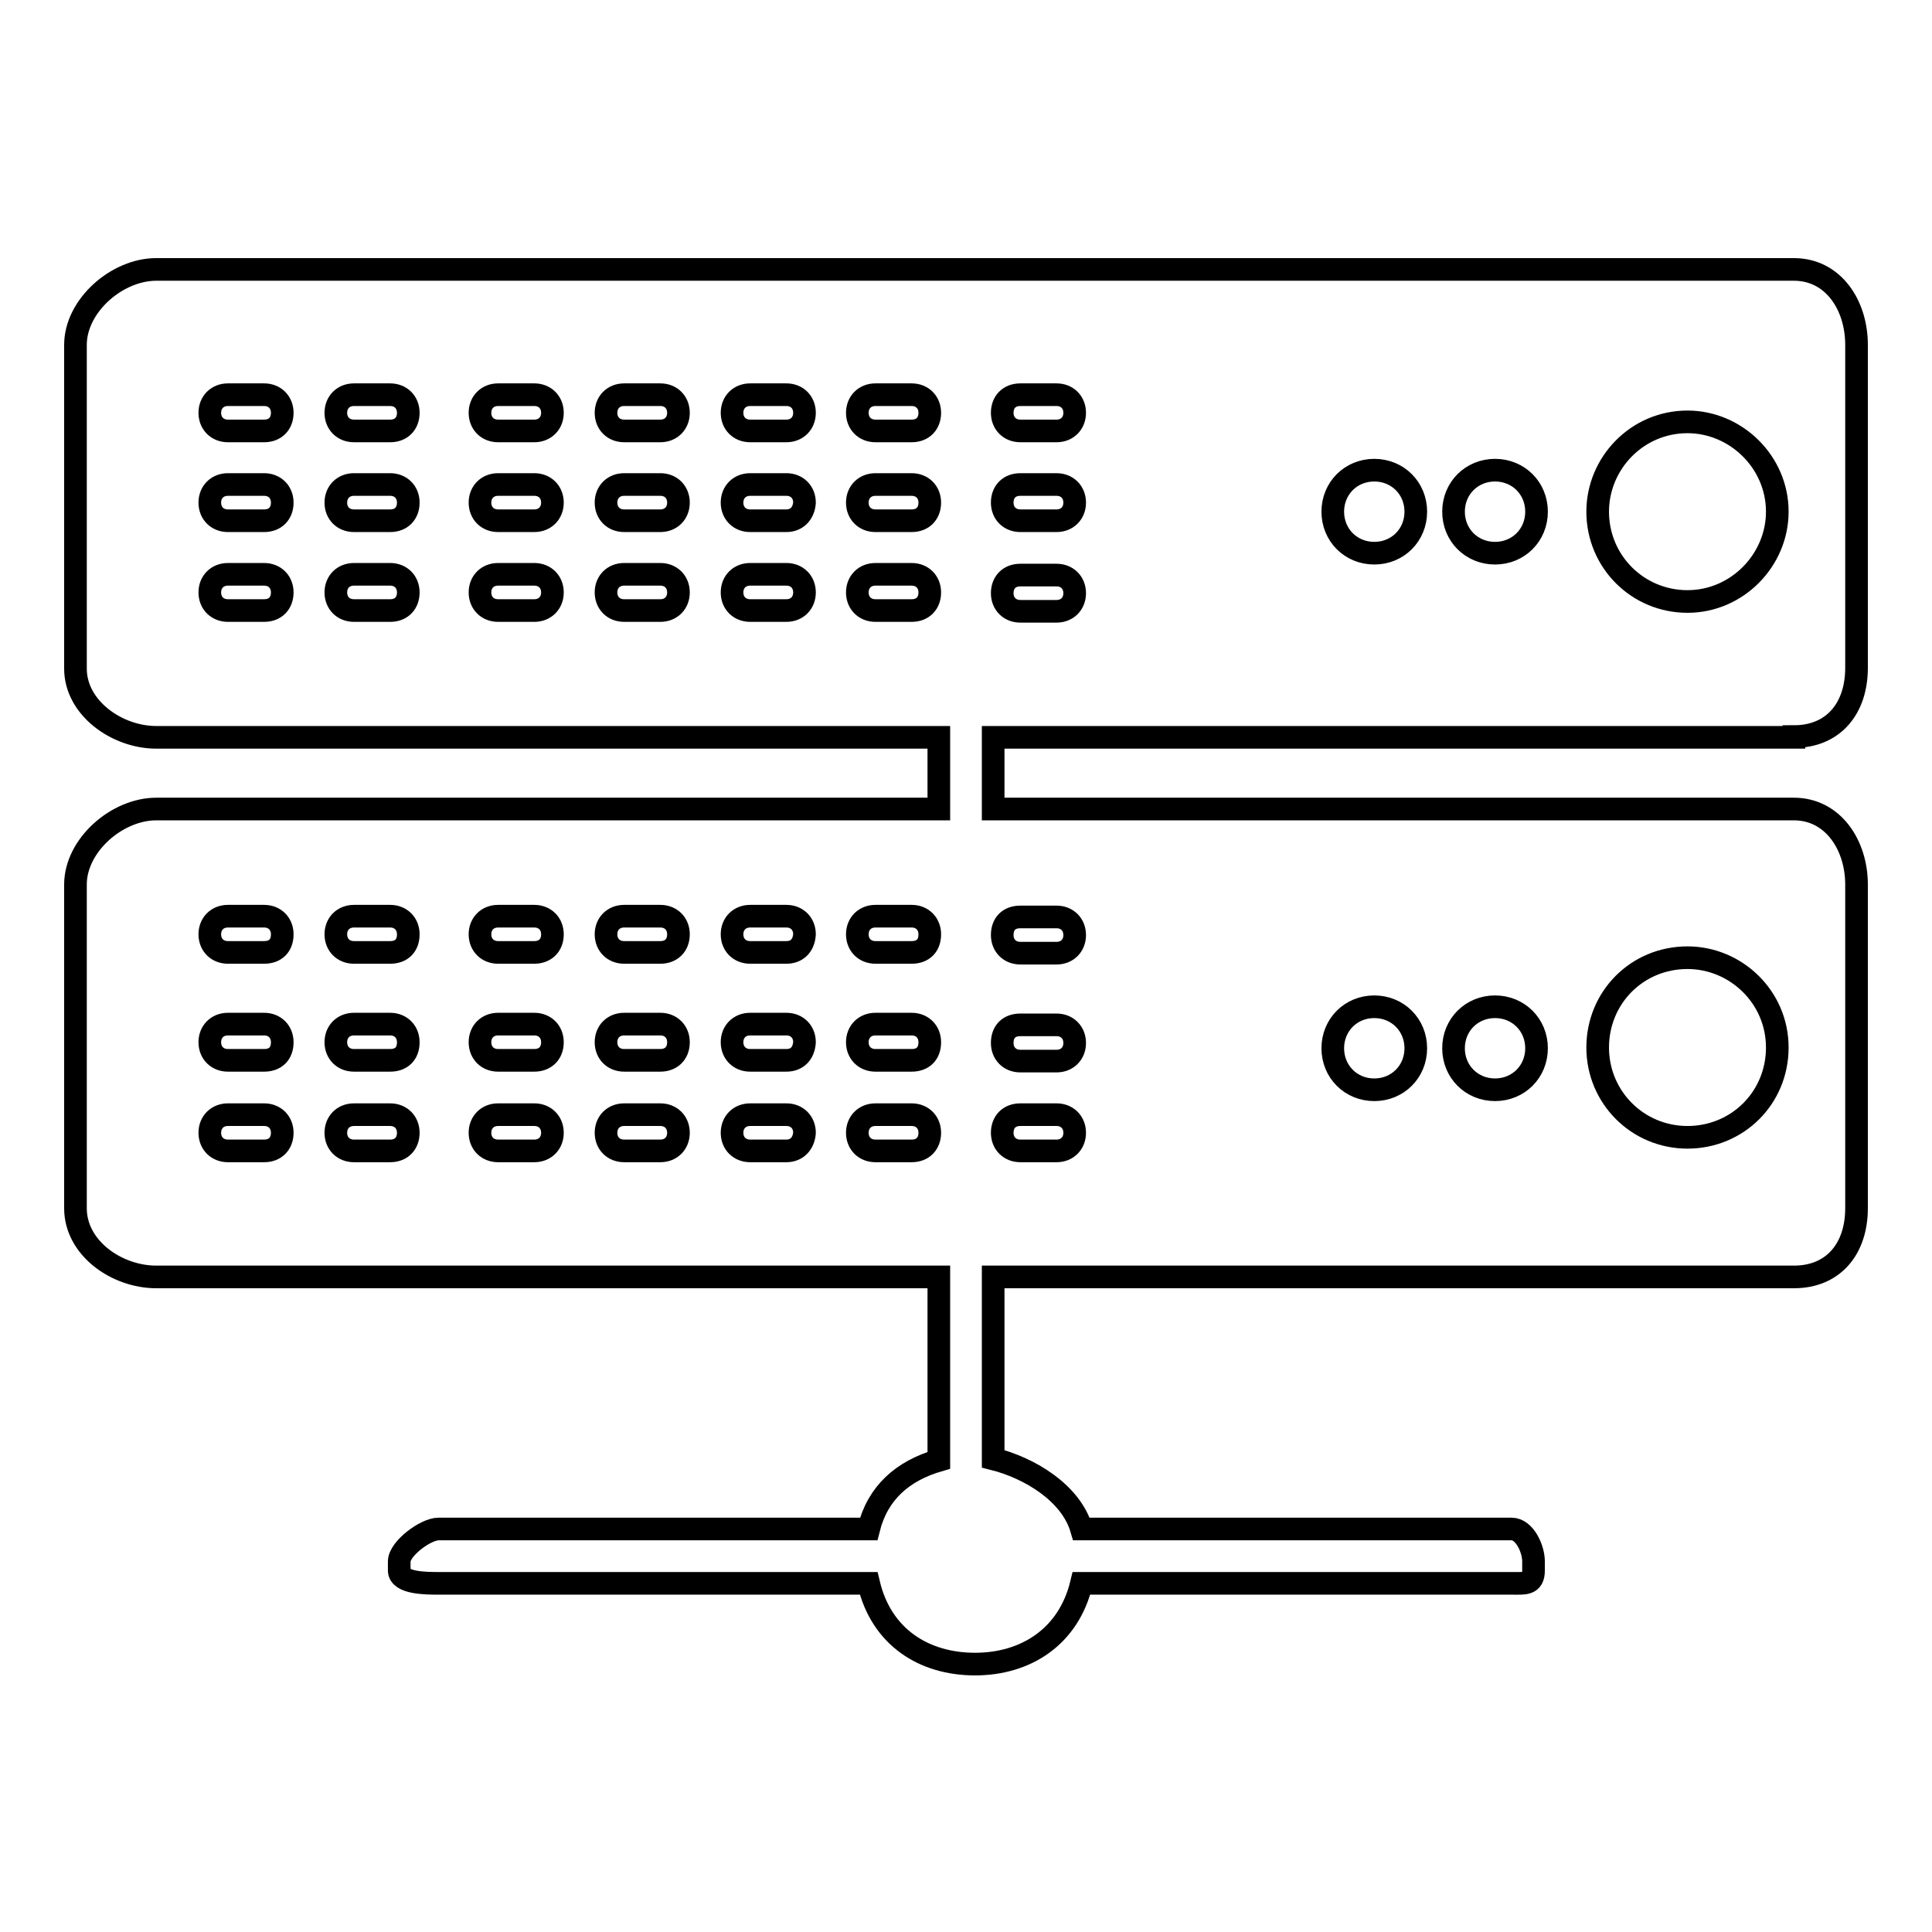 <?xml version="1.0" encoding="utf-8"?>
<!-- Svg Vector Icons : http://www.onlinewebfonts.com/icon -->
<!DOCTYPE svg PUBLIC "-//W3C//DTD SVG 1.1//EN" "http://www.w3.org/Graphics/SVG/1.1/DTD/svg11.dtd">
<svg version="1.1" xmlns="http://www.w3.org/2000/svg" xmlns:xlink="http://www.w3.org/1999/xlink" x="0px" y="0px" viewBox="0 0 256 256" enable-background="new 0 0 256 256" xml:space="preserve">
<g><g><path stroke-width="3" fill-opacity="0" stroke="#000000"  d="M237.7,97.6c5.3,0,8.3-3.8,8.3-9.1V45.7c0-5.3-3.1-10-8.3-10h-217c-5.2,0-10.7,4.8-10.7,10v42.9c0,5.2,5.5,9.1,10.7,9.1h103.7v9.5H20.7c-5.2,0-10.7,4.8-10.7,10v42.9c0,5.3,5.5,9.1,10.7,9.1h103.7v24.3c-4.8,1.4-8.1,4.3-9.3,9.1h-57c-1.7,0-5.2,2.6-5.2,4.3v1.2c0,1.7,3.6,1.7,5.2,1.7h57c1.7,7.2,7.4,10.7,14.1,10.7c6.7,0,12.4-3.6,14.1-10.7h57c1.7,0,2.9,0.2,2.9-1.7v-1.2c0-1.7-1.2-4.3-2.9-4.3h-57c-1.4-4.8-6.9-8.1-11.7-9.3v-24.1h106.1c5.3,0,8.3-3.8,8.3-9.1v-42.9c0-5.2-3.1-10-8.3-10H131.6v-9.5H237.7z M35,152.5h-4.8c-1.4,0-2.4-1-2.4-2.4c0-1.4,1-2.4,2.4-2.4H35c1.4,0,2.4,1,2.4,2.4C37.4,151.5,36.5,152.5,35,152.5z M35,140.5h-4.8c-1.4,0-2.4-1-2.4-2.4c0-1.4,1-2.4,2.4-2.4H35c1.4,0,2.4,1,2.4,2.4C37.4,139.6,36.5,140.5,35,140.5z M35,126.2h-4.8c-1.4,0-2.4-1-2.4-2.4c0-1.4,1-2.4,2.4-2.4H35c1.4,0,2.4,1,2.4,2.4C37.4,125.3,36.5,126.2,35,126.2z M51.7,152.5h-4.8c-1.4,0-2.4-1-2.4-2.4c0-1.4,1-2.4,2.4-2.4h4.8c1.4,0,2.4,1,2.4,2.4C54.1,151.5,53.2,152.5,51.7,152.5z M51.7,140.5h-4.8c-1.4,0-2.4-1-2.4-2.4c0-1.4,1-2.4,2.4-2.4h4.8c1.4,0,2.4,1,2.4,2.4C54.1,139.6,53.2,140.5,51.7,140.5z M51.7,126.2h-4.8c-1.4,0-2.4-1-2.4-2.4c0-1.4,1-2.4,2.4-2.4h4.8c1.4,0,2.4,1,2.4,2.4C54.1,125.3,53.2,126.2,51.7,126.2z M70.8,152.5H66c-1.4,0-2.4-1-2.4-2.4c0-1.4,1-2.4,2.4-2.4h4.8c1.4,0,2.4,1,2.4,2.4C73.2,151.5,72.2,152.5,70.8,152.5z M70.8,140.5H66c-1.4,0-2.4-1-2.4-2.4c0-1.4,1-2.4,2.4-2.4h4.8c1.4,0,2.4,1,2.4,2.4C73.2,139.6,72.2,140.5,70.8,140.5z M70.8,126.2H66c-1.4,0-2.4-1-2.4-2.4c0-1.4,1-2.4,2.4-2.4h4.8c1.4,0,2.4,1,2.4,2.4C73.2,125.3,72.2,126.2,70.8,126.2z M87.5,152.5h-4.8c-1.4,0-2.4-1-2.4-2.4c0-1.4,1-2.4,2.4-2.4h4.8c1.4,0,2.4,1,2.4,2.4C89.9,151.5,88.9,152.5,87.5,152.5z M87.5,140.5h-4.8c-1.4,0-2.4-1-2.4-2.4c0-1.4,1-2.4,2.4-2.4h4.8c1.4,0,2.4,1,2.4,2.4C89.9,139.6,88.9,140.5,87.5,140.5z M87.5,126.2h-4.8c-1.4,0-2.4-1-2.4-2.4c0-1.4,1-2.4,2.4-2.4h4.8c1.4,0,2.4,1,2.4,2.4C89.9,125.3,88.9,126.2,87.5,126.2z M104.2,152.5h-4.8c-1.4,0-2.4-1-2.4-2.4c0-1.4,1-2.4,2.4-2.4h4.8c1.4,0,2.4,1,2.4,2.4C106.5,151.5,105.6,152.5,104.2,152.5z M104.2,140.5h-4.8c-1.4,0-2.4-1-2.4-2.4c0-1.4,1-2.4,2.4-2.4h4.8c1.4,0,2.4,1,2.4,2.4C106.5,139.6,105.6,140.5,104.2,140.5z M104.2,126.2h-4.8c-1.4,0-2.4-1-2.4-2.4c0-1.4,1-2.4,2.4-2.4h4.8c1.4,0,2.4,1,2.4,2.4C106.5,125.3,105.6,126.2,104.2,126.2z M120.8,152.5h-4.8c-1.4,0-2.4-1-2.4-2.4c0-1.4,1-2.4,2.4-2.4h4.8c1.4,0,2.4,1,2.4,2.4C123.2,151.5,122.3,152.5,120.8,152.5z M120.8,140.5h-4.8c-1.4,0-2.4-1-2.4-2.4c0-1.4,1-2.4,2.4-2.4h4.8c1.4,0,2.4,1,2.4,2.4C123.2,139.6,122.3,140.5,120.8,140.5z M120.8,126.2h-4.8c-1.4,0-2.4-1-2.4-2.4c0-1.4,1-2.4,2.4-2.4h4.8c1.4,0,2.4,1,2.4,2.4C123.2,125.3,122.3,126.2,120.8,126.2z M223.6,126.9c6.4,0,11.9,5.2,11.9,11.9s-5.3,11.9-11.9,11.9s-11.9-5.3-11.9-11.9S216.9,126.9,223.6,126.9z M198.1,133.4c3.1,0,5.5,2.4,5.5,5.5s-2.4,5.5-5.5,5.5c-3.1,0-5.5-2.4-5.5-5.5S195,133.4,198.1,133.4z M182.1,133.4c3.1,0,5.5,2.4,5.5,5.5s-2.4,5.5-5.5,5.5s-5.5-2.4-5.5-5.5S179,133.4,182.1,133.4z M135.2,121.5h4.8c1.4,0,2.4,1,2.4,2.4s-1,2.4-2.4,2.4h-4.8c-1.4,0-2.4-1-2.4-2.4C132.8,122.4,133.7,121.5,135.2,121.5z M135.2,135.8h4.8c1.4,0,2.4,1,2.4,2.4c0,1.4-1,2.4-2.4,2.4h-4.8c-1.4,0-2.4-1-2.4-2.4C132.8,136.7,133.7,135.8,135.2,135.8z M135.2,147.7h4.8c1.4,0,2.4,1,2.4,2.4c0,1.4-1,2.4-2.4,2.4h-4.8c-1.4,0-2.4-1-2.4-2.4C132.8,148.7,133.7,147.7,135.2,147.7z M223.6,55.9c6.4,0,11.9,5.3,11.9,11.9c0,6.4-5.3,11.9-11.9,11.9s-11.9-5.3-11.9-11.9C211.7,61.4,216.9,55.9,223.6,55.9z M198.1,62.3c3.1,0,5.5,2.4,5.5,5.5c0,3.1-2.4,5.5-5.5,5.5c-3.1,0-5.5-2.4-5.5-5.5C192.6,64.7,195,62.3,198.1,62.3z M182.1,62.3c3.1,0,5.5,2.4,5.5,5.5c0,3.1-2.4,5.5-5.5,5.5s-5.5-2.4-5.5-5.5C176.6,64.7,179,62.3,182.1,62.3z M135.2,52.3h4.8c1.4,0,2.4,1,2.4,2.4s-1,2.4-2.4,2.4h-4.8c-1.4,0-2.4-1-2.4-2.4S133.7,52.3,135.2,52.3z M135.2,64.2h4.8c1.4,0,2.4,1,2.4,2.4c0,1.4-1,2.4-2.4,2.4h-4.8c-1.4,0-2.4-1-2.4-2.4C132.8,65.2,133.7,64.2,135.2,64.2z M135.2,76.2h4.8c1.4,0,2.4,1,2.4,2.4s-1,2.4-2.4,2.4h-4.8c-1.4,0-2.4-1-2.4-2.4S133.7,76.2,135.2,76.2z M35,80.9h-4.8c-1.4,0-2.4-1-2.4-2.4s1-2.4,2.4-2.4H35c1.4,0,2.4,1,2.4,2.4S36.5,80.9,35,80.9z M35,69h-4.8c-1.4,0-2.4-1-2.4-2.4c0-1.4,1-2.4,2.4-2.4H35c1.4,0,2.4,1,2.4,2.4C37.4,68,36.5,69,35,69z M35,57.1h-4.8c-1.4,0-2.4-1-2.4-2.4s1-2.4,2.4-2.4H35c1.4,0,2.4,1,2.4,2.4S36.5,57.1,35,57.1z M51.7,80.9h-4.8c-1.4,0-2.4-1-2.4-2.4s1-2.4,2.4-2.4h4.8c1.4,0,2.4,1,2.4,2.4S53.2,80.9,51.7,80.9z M51.7,69h-4.8c-1.4,0-2.4-1-2.4-2.4c0-1.4,1-2.4,2.4-2.4h4.8c1.4,0,2.4,1,2.4,2.4C54.1,68,53.2,69,51.7,69z M51.7,57.1h-4.8c-1.4,0-2.4-1-2.4-2.4s1-2.4,2.4-2.4h4.8c1.4,0,2.4,1,2.4,2.4S53.2,57.1,51.7,57.1z M70.8,80.9H66c-1.4,0-2.4-1-2.4-2.4s1-2.4,2.4-2.4h4.8c1.4,0,2.4,1,2.4,2.4S72.2,80.9,70.8,80.9z M70.8,69H66c-1.4,0-2.4-1-2.4-2.4c0-1.4,1-2.4,2.4-2.4h4.8c1.4,0,2.4,1,2.4,2.4C73.2,68,72.2,69,70.8,69z M70.8,57.1H66c-1.4,0-2.4-1-2.4-2.4s1-2.4,2.4-2.4h4.8c1.4,0,2.4,1,2.4,2.4S72.2,57.1,70.8,57.1z M87.5,80.9h-4.8c-1.4,0-2.4-1-2.4-2.4s1-2.4,2.4-2.4h4.8c1.4,0,2.4,1,2.4,2.4S88.9,80.9,87.5,80.9z M87.5,69h-4.8c-1.4,0-2.4-1-2.4-2.4c0-1.4,1-2.4,2.4-2.4h4.8c1.4,0,2.4,1,2.4,2.4C89.9,68,88.9,69,87.5,69z M87.5,57.1h-4.8c-1.4,0-2.4-1-2.4-2.4s1-2.4,2.4-2.4h4.8c1.4,0,2.4,1,2.4,2.4S88.9,57.1,87.5,57.1z M104.2,80.9h-4.8c-1.4,0-2.4-1-2.4-2.4s1-2.4,2.4-2.4h4.8c1.4,0,2.4,1,2.4,2.4S105.6,80.9,104.2,80.9z M104.2,69h-4.8C98,69,97,68,97,66.6c0-1.4,1-2.4,2.4-2.4h4.8c1.4,0,2.4,1,2.4,2.4C106.5,68,105.6,69,104.2,69z M104.2,57.1h-4.8c-1.4,0-2.4-1-2.4-2.4s1-2.4,2.4-2.4h4.8c1.4,0,2.4,1,2.4,2.4S105.6,57.1,104.2,57.1z M120.8,80.9h-4.8c-1.4,0-2.4-1-2.4-2.4s1-2.4,2.4-2.4h4.8c1.4,0,2.4,1,2.4,2.4S122.3,80.9,120.8,80.9z M120.8,69h-4.8c-1.4,0-2.4-1-2.4-2.4c0-1.4,1-2.4,2.4-2.4h4.8c1.4,0,2.4,1,2.4,2.4C123.2,68,122.3,69,120.8,69z M120.8,57.1h-4.8c-1.4,0-2.4-1-2.4-2.4s1-2.4,2.4-2.4h4.8c1.4,0,2.4,1,2.4,2.4S122.3,57.1,120.8,57.1z"/></g></g>
</svg>